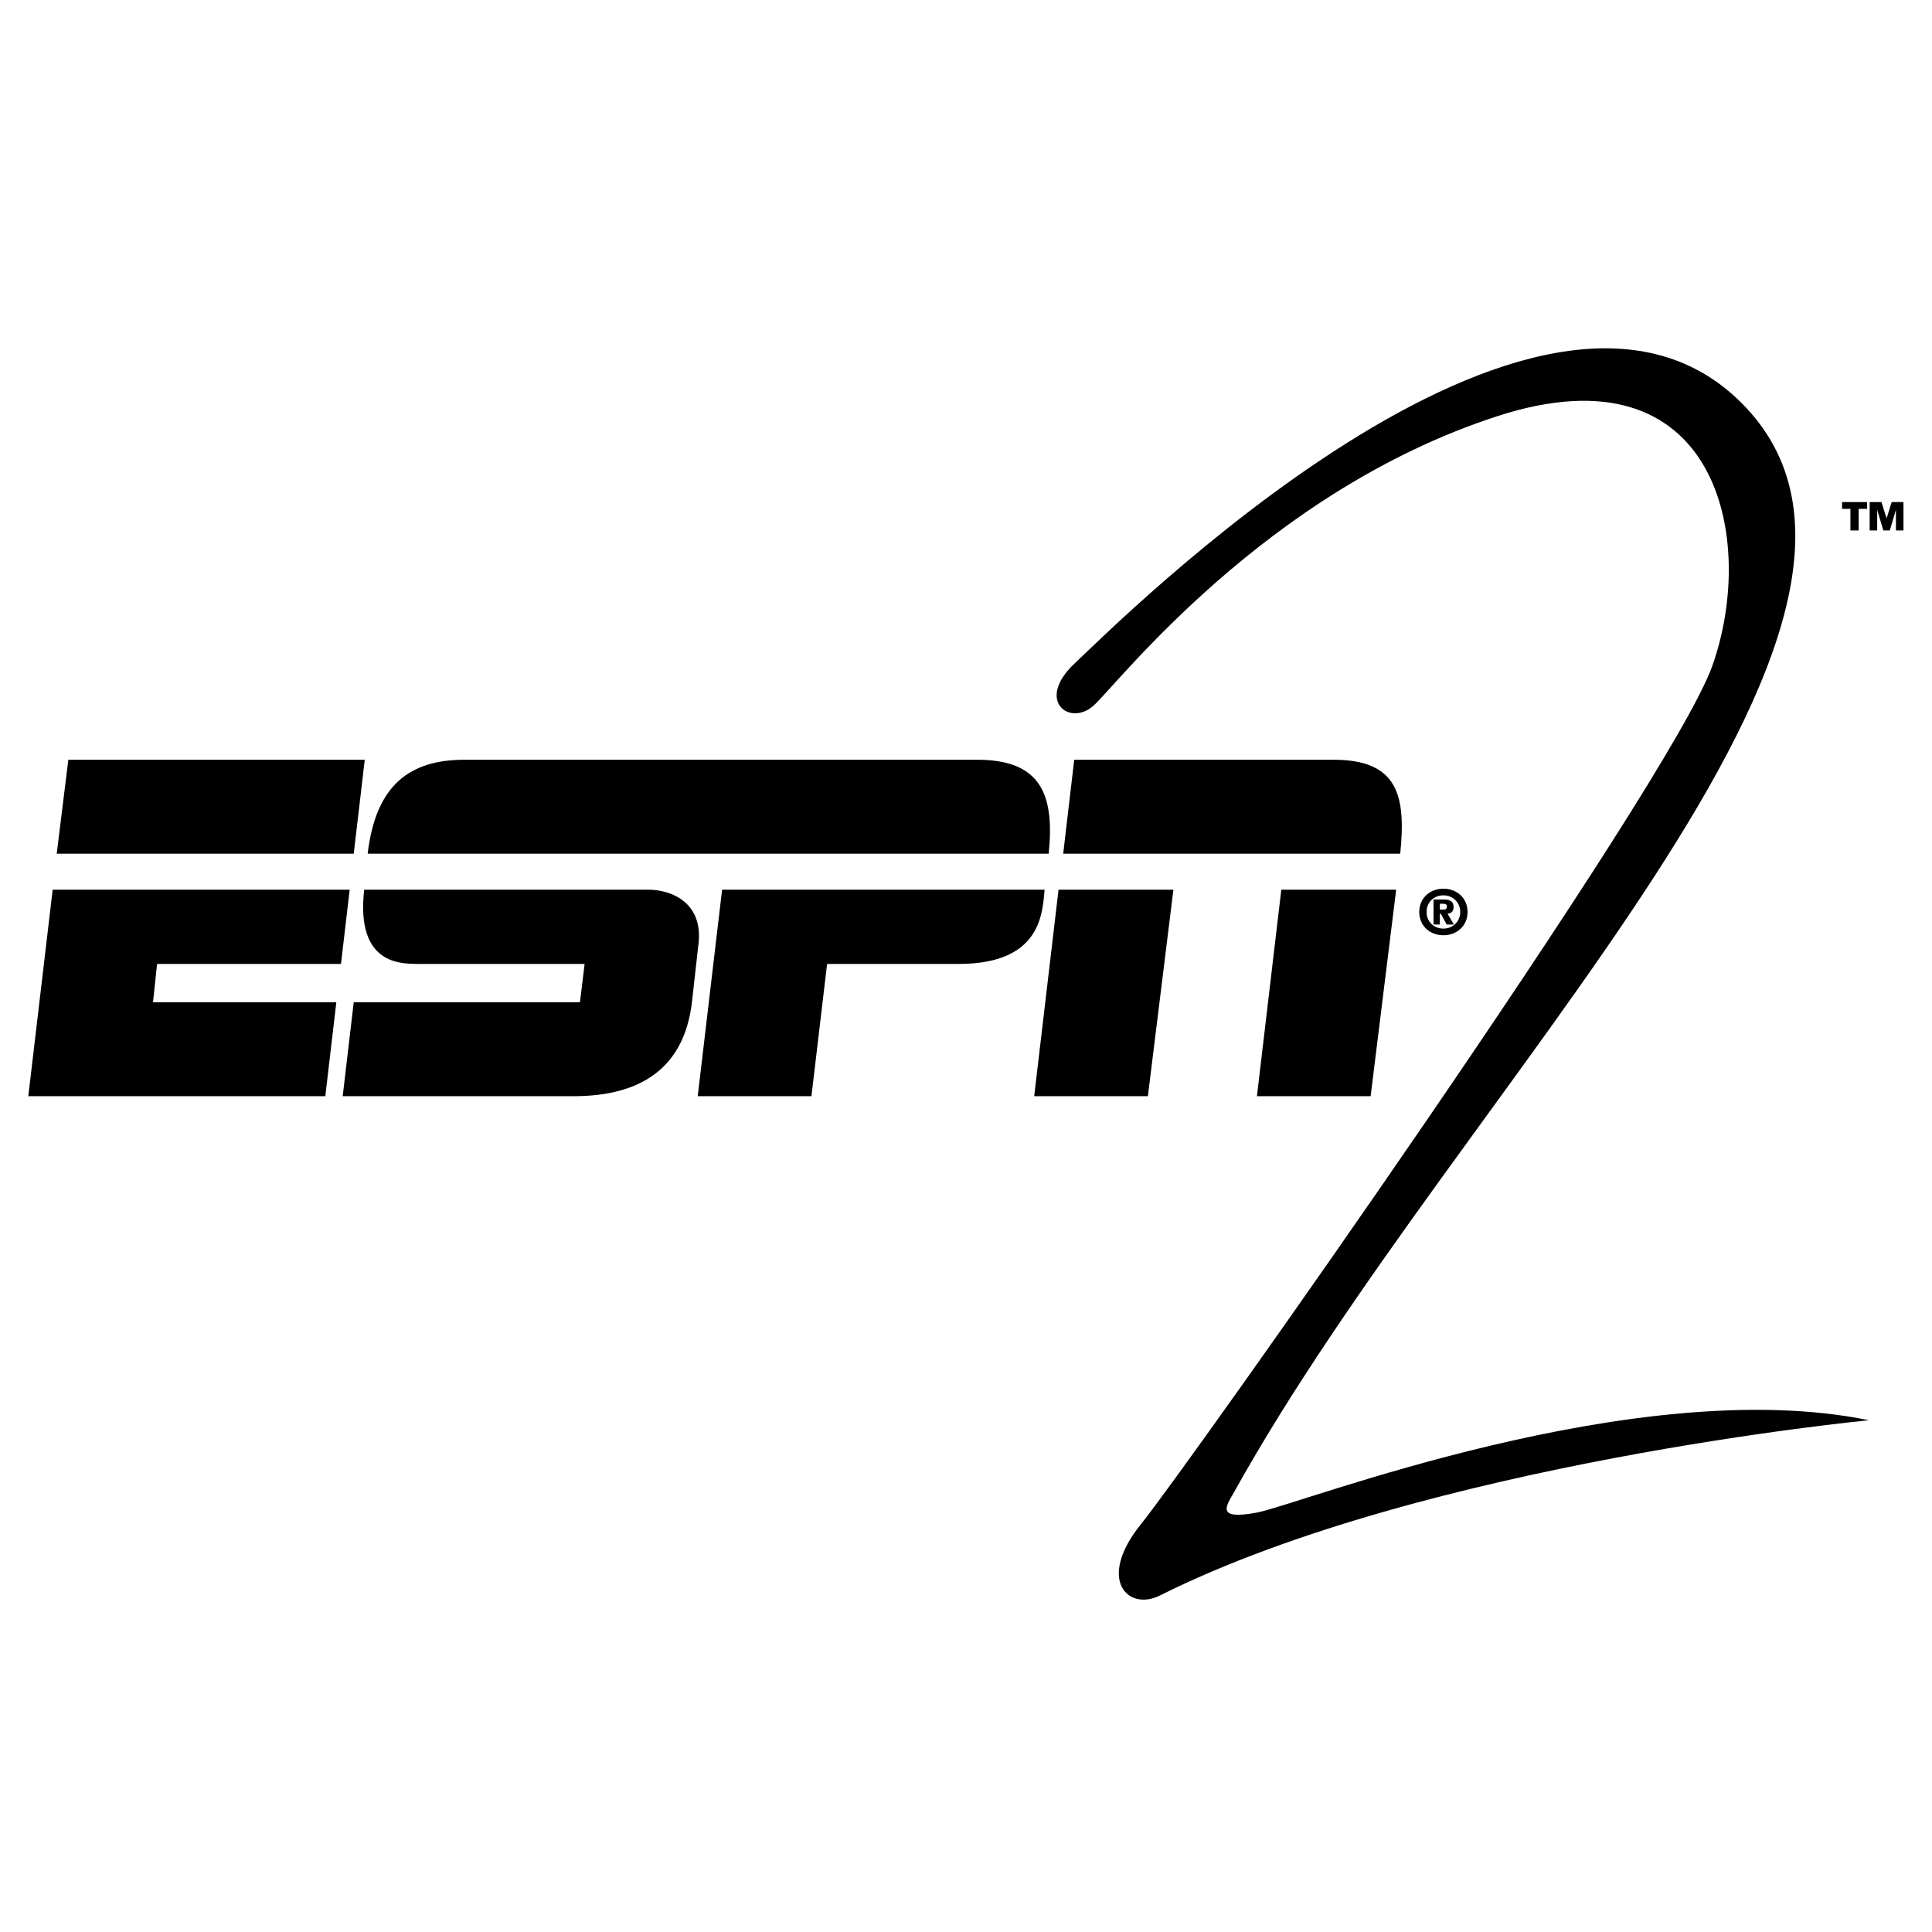 <svg xmlns="http://www.w3.org/2000/svg" width="2500" height="2500" viewBox="0 0 192.756 192.756"><g fill-rule="evenodd" clip-rule="evenodd"><path fill="#fff" d="M0 0h192.756v192.756H0V0z"/><path d="M173.751 40.202c21.73 21.73-28.091 68.105-50.615 108.649-.751 1.352-1.955 2.85 2.285 2.055s37.729-13.979 61.05-9.209c0 0-44.255 4.24-70.756 17.49-3.18 1.59-6.359-1.59-1.854-7.155s52.735-73.67 56.976-85.595c4.501-12.658.53-32.065-21.465-24.91-23.197 7.546-37.896 26.765-40.281 28.885s-5.83-.53-1.854-4.24c3.973-3.71 46.242-46.242 66.514-25.97z"/><path d="M184.616 50.77h-.832v-.68h2.5v.68h-.844v2.152h-.824V50.77zM186.536 50.09h1.176l.515 1.63.507-1.63h1.176v2.832h-.752v-2.053l-.614 2.053h-.642l-.614-2.053v2.053h-.752V50.09zM144.009 88.664c-1.353 0-2.411.946-2.411 2.327 0 1.38 1.064 2.321 2.411 2.321s2.411-.946 2.411-2.321c0-1.381-1.06-2.327-2.411-2.327zm0 3.982c-.964 0-1.679-.704-1.679-1.656s.71-1.662 1.679-1.662c.958 0 1.679.721 1.679 1.662 0 .936-.727 1.656-1.679 1.656zM80.957 109.367H69.613l2.431-20.604h32.179c-.231 2.199-.231 7.408-8.565 7.408H82.52l-1.563 13.196zM105.611 88.764h11.46l-2.546 20.603h-11.343l2.429-20.603zM32.457 109.367H2.824l2.431-20.603h29.632l-.867 7.408H15.672l-.405 3.819h18.289l-1.099 9.376zM35.292 85.175H5.66L6.817 75.8h29.575l-1.1 9.375zM46.347 75.8H97.51c6.481 0 7.697 3.646 7.118 9.375H36.682c.81-6.887 4.224-9.375 9.665-9.375zM57.228 109.367H34.192l1.1-9.376h22.572l.463-3.819H41.543c-1.331-.059-6.077.231-5.209-7.408h28.359c2.257 0 5.557 1.273 4.978 5.556l-.637 5.671c-.752 6.366-4.861 9.376-11.806 9.376z"/><path d="M144.42 91.154c.338-.017.603-.191.603-.659 0-.603-.395-.755-1.054-.755h-.946v2.501h.631v-1.065h.107l.575 1.065h.726l-.642-1.087zm-.405-.406h-.361v-.58h.305c.186 0 .399.022.399.265-.001.259-.124.315-.343.315zM127.836 88.764h11.46l-2.547 20.603h-11.344l2.431-20.603zM139.701 85.175h-33.626l1.1-9.375h25.87c6.482 0 7.235 3.645 6.656 9.375z"/></g></svg>